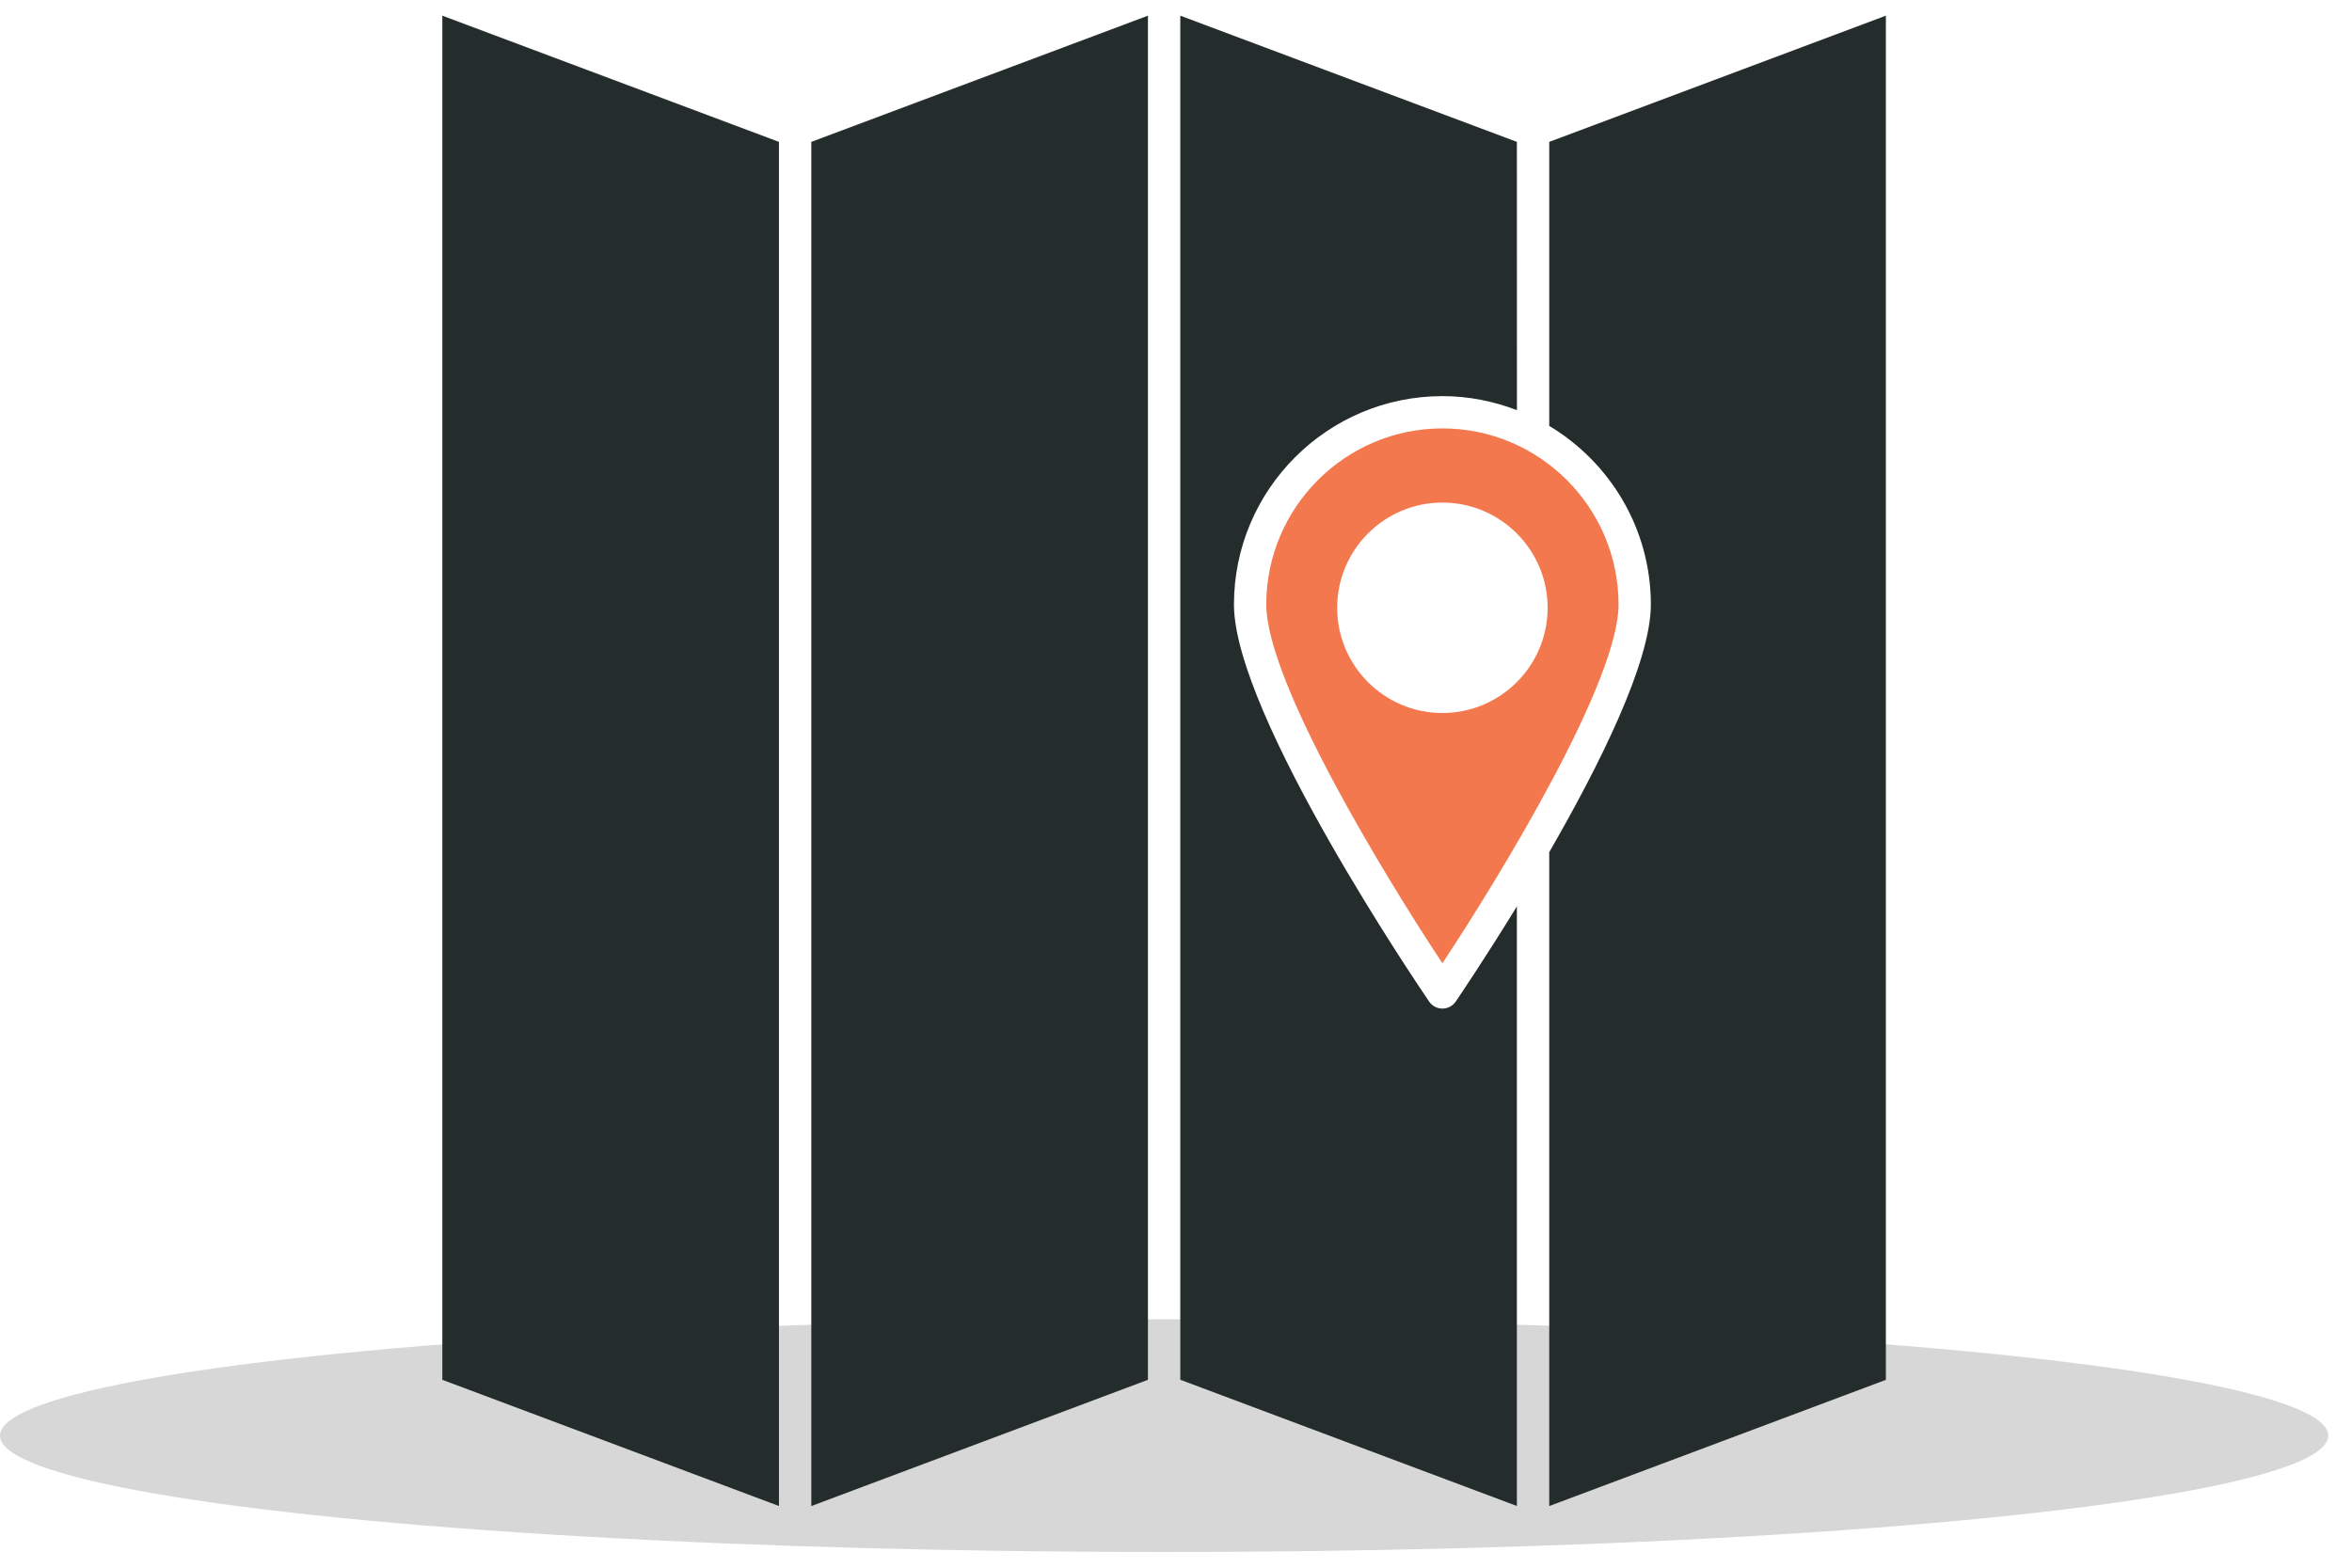 <svg width="75" height="50" viewBox="0 0 75 50" fill="none" xmlns="http://www.w3.org/2000/svg">
<ellipse cx="37.121" cy="45.788" rx="37.121" ry="3.712" fill="#D7D7D7"/>
<path d="M36.605 0.5L25.871 4.525V48.034L36.605 44.008V0.5Z" fill="#242C2C"/>
<path d="M24.839 4.525L14.105 0.5V44.008L24.839 48.033V4.525Z" fill="#242C2C"/>
<path d="M48.37 28.909C47.344 30.582 46.512 31.808 46.421 31.943C46.325 32.084 46.165 32.168 45.996 32.168C45.827 32.168 45.665 32.084 45.571 31.943C45.317 31.57 39.348 22.79 39.348 19.282C39.348 15.616 42.329 12.634 45.996 12.634C46.834 12.634 47.633 12.798 48.372 13.082L48.37 4.525L37.637 0.5V44.006L48.37 48.032L48.37 28.909Z" fill="#242C2C"/>
<path d="M60.136 0.5L49.402 4.525V13.584C51.339 14.747 52.642 16.861 52.642 19.282C52.642 21.121 50.999 24.41 49.402 27.178V48.034L60.136 44.009V0.5Z" fill="#242C2C"/>
<path d="M45.995 13.664C42.899 13.664 40.379 16.184 40.379 19.28C40.379 21.725 44.104 27.863 45.995 30.723C47.885 27.863 51.612 21.725 51.612 19.28C51.611 16.184 49.091 13.664 45.995 13.664ZM45.995 22.741C44.144 22.741 42.639 21.235 42.639 19.385C42.639 17.535 44.144 16.029 45.995 16.029C47.845 16.029 49.351 17.535 49.351 19.385C49.351 21.235 47.845 22.741 45.995 22.741Z" fill="#F4784D"/>
</svg>
